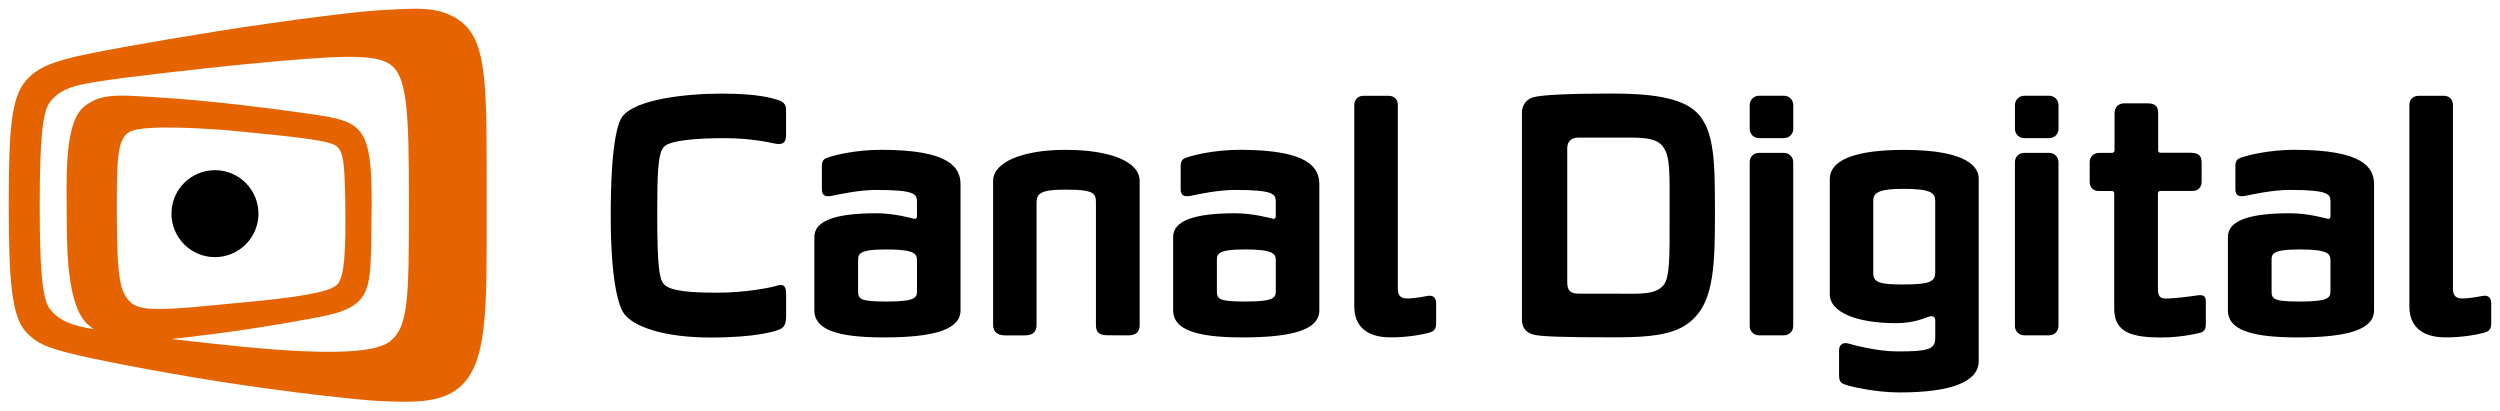 <?xml version="1.0" encoding="UTF-8" standalone="no"?> <!-- Created with Inkscape (http://www.inkscape.org/) --> <svg xmlns:dc="http://purl.org/dc/elements/1.1/" xmlns:cc="http://creativecommons.org/ns#" xmlns:rdf="http://www.w3.org/1999/02/22-rdf-syntax-ns#" xmlns:svg="http://www.w3.org/2000/svg" xmlns="http://www.w3.org/2000/svg" xmlns:sodipodi="http://sodipodi.sourceforge.net/DTD/sodipodi-0.dtd" xmlns:inkscape="http://www.inkscape.org/namespaces/inkscape" width="285.465" height="46.878" viewBox="0 0 75.529 12.403" version="1.1" id="svg17734" inkscape:version="0.92.0 r15299" sodipodi:docname="canal digital.svg"><defs id="defs17728"><clipPath id="clipPath16939"><path inkscape:connector-curvature="0" id="path16937" d="m 339.307,773.507 h 212.598 v 33.658 H 339.307 Z"></path></clipPath></defs><g inkscape:label="Layer 1" inkscape:groupmode="layer" id="layer1" transform="translate(-66.822,-125.736)"><g id="g17938" transform="translate(0.265,-0.265)"><path d="m 80.403,126.595 c 0.919,0.607 0.855,2.06 0.855,5.619 0,3.117 0.065,4.875 -0.926,5.57 -0.532,0.374 -1.258,0.385 -2.341,0.331 -0.532,-0.026 -2.766,-0.262 -4.872,-0.597 -1.988,-0.316 -3.868,-0.691 -4.438,-0.841 -0.616,-0.162 -1.009,-0.265 -1.364,-0.678 -0.405,-0.471 -0.495,-1.516 -0.495,-3.786 0,-2.27 0.066,-3.262 0.521,-3.78 0.328,-0.374 0.721,-0.521 1.338,-0.683 0.57,-0.15 2.457,-0.489 4.445,-0.806 2.105,-0.335 4.333,-0.606 4.865,-0.632 1.083,-0.054 1.764,-0.147 2.413,0.282 m -2.063,9.72 c 0.546,-0.444 0.571,-1.236 0.571,-4.101 0,-2.864 -0.049,-3.912 -0.571,-4.268 -0.472,-0.322 -1.489,-0.281 -4.394,-0.003 -1.276,0.122 -3.709,0.411 -4.072,0.468 -0.869,0.136 -1.463,0.19 -1.828,0.703 -0.214,0.301 -0.29,1.193 -0.29,3.099 0,1.905 0.076,2.798 0.29,3.099 0.287,0.404 0.746,0.536 1.339,0.635 l -0.187,-0.151 c -0.53,-0.486 -0.625,-1.837 -0.625,-3.098 0,-1.256 -0.095,-2.975 0.522,-3.473 0.402,-0.325 0.812,-0.368 1.643,-0.317 0.313,0.019 1.392,0.068 3.039,0.258 1.185,0.136 2.412,0.311 2.701,0.365 1.154,0.216 1.334,0.621 1.304,2.972 -0.018,1.365 0.003,2.035 -0.259,2.441 -0.189,0.294 -0.547,0.465 -1.07,0.583 -0.287,0.065 -1.569,0.303 -2.75,0.47 -0.815,0.115 -1.47,0.195 -1.974,0.246 0.773,0.089 1.622,0.183 2.218,0.24 2.837,0.274 4.015,0.138 4.394,-0.17 m -6.485,-0.993 c 0.587,-0.031 1.268,-0.113 1.861,-0.165 1.866,-0.163 2.732,-0.327 2.991,-0.525 0.186,-0.141 0.297,-0.574 0.283,-2.128 -0.014,-1.554 -0.048,-1.887 -0.258,-2.076 -0.202,-0.181 -1.19,-0.283 -3.054,-0.465 -0.699,-0.068 -2.676,-0.201 -3.155,0 -0.433,0.182 -0.442,0.786 -0.438,2.57 0.005,1.95 0.11,2.297 0.407,2.596 0.228,0.229 0.719,0.226 1.362,0.193" style="fill:#e66400;fill-opacity:1;fill-rule:nonzero;stroke:none;stroke-width:0.353" id="path16947" inkscape:connector-curvature="0"></path><g style="fill:#000000" id="g17919"><path inkscape:connector-curvature="0" id="path16943" style="fill:#000000;fill-opacity:1;fill-rule:nonzero;stroke:none;stroke-width:0.353" d="m 74.365,132.456 c 0,-0.726 -0.588,-1.314 -1.314,-1.314 -0.726,0 -1.314,0.588 -1.314,1.314 0,0.725 0.588,1.313 1.314,1.313 0.726,0 1.314,-0.588 1.314,-1.313"></path><path inkscape:connector-curvature="0" id="path16951" style="fill:#000000;fill-opacity:1;fill-rule:nonzero;stroke:none;stroke-width:0.353" d="m 85.359,129.523 c -0.162,0.214 -0.351,0.956 -0.351,2.99 0,1.854 0.209,2.7 0.405,2.967 0.283,0.386 1.184,0.718 2.616,0.718 1.385,0 1.975,-0.192 2.099,-0.254 0.103,-0.051 0.179,-0.124 0.179,-0.405 v -0.646 c 0,-0.242 -0.064,-0.332 -0.292,-0.257 -0.166,0.054 -0.948,0.207 -1.763,0.207 -0.759,0 -1.462,-0.032 -1.648,-0.27 -0.125,-0.16 -0.191,-0.498 -0.191,-2.098 0,-1.192 0.013,-1.85 0.208,-2.045 0.196,-0.195 1.014,-0.255 1.812,-0.255 0.802,0 1.361,0.127 1.513,0.159 0.222,0.045 0.359,0.019 0.359,-0.253 v -0.752 c 0,-0.188 -0.088,-0.266 -0.282,-0.319 -0.119,-0.032 -0.521,-0.181 -1.654,-0.181 -1.132,0 -2.62,0.178 -3.011,0.694"></path><path inkscape:connector-curvature="0" id="path16955" style="fill:#000000;fill-opacity:1;fill-rule:nonzero;stroke:none;stroke-width:0.353" d="m 130.734,129.123 c -0.177,0 -0.293,0.119 -0.293,0.301 v 1.105 c 0,0.066 -0.025,0.091 -0.091,0.091 h -0.36 c -0.183,0 -0.3,0.107 -0.3,0.286 v 0.589 c 0,0.166 0.108,0.277 0.268,0.277 h 0.38 c 0.07,0 0.093,0.015 0.093,0.088 v 3.472 c 0,0.721 0.545,0.865 1.427,0.865 0.607,0 1.126,-0.132 1.126,-0.132 0.102,-0.027 0.215,-0.043 0.215,-0.272 v -0.643 c 0,-0.14 -7e-4,-0.272 -0.28,-0.222 -0.153,0.026 -0.706,0.093 -0.911,0.093 -0.218,0 -0.257,-0.084 -0.257,-0.327 v -2.842 c 0,-0.058 0.029,-0.082 0.074,-0.082 h 0.974 c 0.163,0 0.273,-0.11 0.273,-0.276 v -0.593 c 0,-0.25 -0.174,-0.285 -0.363,-0.285 h -0.876 c -0.061,0 -0.074,-0.03 -0.074,-0.089 v -1.11 c 0,-0.174 -0.064,-0.294 -0.319,-0.294 z"></path><path inkscape:connector-curvature="0" id="path16959" style="fill:#000000;fill-opacity:1;fill-rule:nonzero;stroke:none;stroke-width:0.353" d="m 100.627,136.133 c 0.236,0 0.361,-0.082 0.361,-0.319 v -4.348 c 0,-0.579 -0.878,-0.938 -2.244,-0.938 -1.306,0 -2.184,0.377 -2.184,0.938 v 4.348 c 0,0.22 0.141,0.319 0.361,0.319 h 0.592 c 0.229,0 0.36,-0.089 0.36,-0.319 v -3.648 c 0,-0.292 0.048,-0.436 0.87,-0.436 0.925,0 0.924,0.123 0.924,0.443 v 3.653 c 0,0.237 0.125,0.304 0.361,0.304 z"></path><path inkscape:connector-curvature="0" id="path16963" style="fill:#000000;fill-opacity:1;fill-rule:nonzero;stroke:none;stroke-width:0.353" d="m 120.733,135.854 v -4.957 c 0,-0.153 -0.124,-0.277 -0.277,-0.277 h -0.763 c -0.154,0 -0.275,0.122 -0.275,0.277 v 4.957 c 0,0.153 0.123,0.277 0.275,0.277 h 0.763 c 0.153,0 0.277,-0.124 0.277,-0.277"></path><path inkscape:connector-curvature="0" id="path16967" style="fill:#000000;fill-opacity:1;fill-rule:nonzero;stroke:none;stroke-width:0.353" d="m 120.734,129.898 v -0.727 c 0,-0.153 -0.125,-0.277 -0.278,-0.277 h -0.76 c -0.153,0 -0.278,0.125 -0.278,0.277 v 0.727 c 0,0.152 0.125,0.276 0.278,0.276 h 0.76 c 0.153,0 0.278,-0.124 0.278,-0.276"></path><path inkscape:connector-curvature="0" id="path16971" style="fill:#000000;fill-opacity:1;fill-rule:nonzero;stroke:none;stroke-width:0.353" d="m 128.747,135.854 v -4.957 c 0,-0.153 -0.124,-0.277 -0.277,-0.277 h -0.763 c -0.154,0 -0.276,0.122 -0.276,0.277 v 4.957 c 0,0.153 0.123,0.277 0.276,0.277 h 0.763 c 0.153,0 0.277,-0.124 0.277,-0.277"></path><path inkscape:connector-curvature="0" id="path16975" style="fill:#000000;fill-opacity:1;fill-rule:nonzero;stroke:none;stroke-width:0.353" d="m 128.748,129.898 v -0.727 c 0,-0.153 -0.126,-0.277 -0.278,-0.277 h -0.76 c -0.152,0 -0.278,0.125 -0.278,0.277 v 0.727 c 0,0.152 0.125,0.276 0.278,0.276 h 0.76 c 0.153,0 0.278,-0.124 0.278,-0.276"></path><path inkscape:connector-curvature="0" id="path16979" style="fill:#000000;fill-opacity:1;fill-rule:nonzero;stroke:none;stroke-width:0.353" d="m 107.756,128.895 c -0.196,0 -0.284,0.139 -0.284,0.278 v 6.087 c 0,0.588 0.37,0.92 1.044,0.933 0.574,0.011 1.101,-0.104 1.234,-0.146 0.098,-0.032 0.195,-0.076 0.195,-0.277 v -0.604 c 0,-0.158 -0.079,-0.256 -0.256,-0.226 -0.096,0.017 -0.483,0.095 -0.676,0.075 -0.115,-0.011 -0.225,-0.073 -0.225,-0.284 v -5.553 c 0,-0.172 -0.108,-0.283 -0.276,-0.283 z"></path><path inkscape:connector-curvature="0" id="path16983" style="fill:#000000;fill-opacity:1;fill-rule:nonzero;stroke:none;stroke-width:0.353" d="m 139.632,128.895 c -0.196,0 -0.284,0.139 -0.284,0.278 v 6.087 c 0,0.588 0.37,0.92 1.044,0.933 0.573,0.011 1.101,-0.104 1.234,-0.146 0.098,-0.032 0.195,-0.076 0.195,-0.277 v -0.604 c 0,-0.158 -0.079,-0.256 -0.256,-0.226 -0.096,0.017 -0.482,0.095 -0.676,0.075 -0.114,-0.011 -0.225,-0.073 -0.225,-0.284 v -5.553 c 0,-0.172 -0.109,-0.283 -0.277,-0.283 z"></path><path inkscape:connector-curvature="0" id="path16987" style="fill:#000000;fill-opacity:1;fill-rule:nonzero;stroke:none;stroke-width:0.353" d="m 92.481,134.742 v -0.85 c 0,-0.208 -0.014,-0.355 0.857,-0.355 0.869,0 0.923,0.139 0.923,0.336 v 0.879 c 0,0.224 0.014,0.359 -0.923,0.359 -0.865,0 -0.857,-0.09 -0.857,-0.369 m -0.839,-4.006 c -0.155,0.051 -0.263,0.065 -0.255,0.312 v 0.676 c 0,0.204 0.132,0.229 0.318,0.19 0.21,-0.044 0.815,-0.175 1.323,-0.175 1.189,0 1.232,0.13 1.232,0.361 v 0.43 c 0,0.051 -0.018,0.092 -0.09,0.079 -0.07,-0.013 -0.58,-0.165 -1.138,-0.165 -1.26,0 -1.872,0.234 -1.872,0.716 v 2.217 c 0,0.566 0.646,0.818 2.097,0.818 1.565,0 2.319,-0.252 2.319,-0.818 v -3.807 c 0,-0.516 -0.336,-1.043 -2.401,-1.043 -0.785,0 -1.411,0.169 -1.533,0.209"></path><path inkscape:connector-curvature="0" id="path16991" style="fill:#000000;fill-opacity:1;fill-rule:nonzero;stroke:none;stroke-width:0.353" d="m 103.321,134.742 v -0.85 c 0,-0.208 -0.014,-0.355 0.857,-0.355 0.869,0 0.923,0.139 0.923,0.336 v 0.879 c 0,0.224 0.014,0.359 -0.923,0.359 -0.865,0 -0.857,-0.09 -0.857,-0.369 m -0.839,-4.006 c -0.155,0.051 -0.263,0.065 -0.255,0.312 v 0.676 c 0,0.204 0.133,0.229 0.318,0.19 0.21,-0.044 0.815,-0.175 1.323,-0.175 1.189,0 1.232,0.13 1.232,0.361 v 0.43 c 0,0.051 -0.018,0.092 -0.09,0.079 -0.071,-0.013 -0.58,-0.165 -1.138,-0.165 -1.26,0 -1.872,0.234 -1.872,0.716 v 2.217 c 0,0.566 0.646,0.818 2.097,0.818 1.565,0 2.319,-0.252 2.319,-0.818 v -3.807 c 0,-0.516 -0.336,-1.043 -2.401,-1.043 -0.785,0 -1.411,0.169 -1.533,0.209"></path><path inkscape:connector-curvature="0" id="path16995" style="fill:#000000;fill-opacity:1;fill-rule:nonzero;stroke:none;stroke-width:0.353" d="m 135.185,134.742 v -0.85 c 0,-0.208 -0.015,-0.355 0.856,-0.355 0.87,0 0.923,0.139 0.923,0.336 v 0.879 c 0,0.224 0.014,0.359 -0.923,0.359 -0.864,0 -0.856,-0.09 -0.856,-0.369 m -0.838,-4.006 c -0.155,0.051 -0.264,0.065 -0.255,0.312 v 0.676 c 0,0.204 0.132,0.229 0.318,0.19 0.21,-0.044 0.815,-0.175 1.323,-0.175 1.189,0 1.232,0.13 1.232,0.361 v 0.43 c 0,0.051 -0.018,0.092 -0.09,0.079 -0.07,-0.013 -0.58,-0.165 -1.138,-0.165 -1.26,0 -1.872,0.234 -1.872,0.716 v 2.217 c 0,0.566 0.646,0.818 2.097,0.818 1.565,0 2.319,-0.252 2.319,-0.818 v -3.807 c 0,-0.516 -0.336,-1.043 -2.401,-1.043 -0.785,0 -1.411,0.169 -1.532,0.209"></path><path inkscape:connector-curvature="0" id="path16999" style="fill:#000000;fill-opacity:1;fill-rule:nonzero;stroke:none;stroke-width:0.353" d="m 123.151,134.242 v -2.163 c 0,-0.224 0.094,-0.373 0.906,-0.373 0.862,0 0.966,0.131 0.966,0.373 v 2.163 c 0,0.29 -0.223,0.353 -1.002,0.353 -0.715,0 -0.87,-0.076 -0.87,-0.353 m -1.313,-2.834 v 3.488 c 0,0.527 0.785,0.868 1.999,0.868 0.527,0 0.846,-0.146 0.959,-0.184 0.14,-0.048 0.228,-0.04 0.228,0.12 v 0.522 c 0,0.338 -0.236,0.396 -1.139,0.396 -0.63,0 -1.349,-0.2 -1.473,-0.236 -0.162,-0.048 -0.294,0.018 -0.294,0.207 v 0.737 c 0,0.234 0.069,0.261 0.272,0.323 0.002,0.001 0.763,0.208 1.555,0.208 1.579,0 2.392,-0.328 2.392,-0.949 v -5.513 c 0,-0.328 -0.305,-0.866 -2.264,-0.866 -1.847,0 -2.235,0.478 -2.235,0.88"></path><path inkscape:connector-curvature="0" id="path17003" style="fill:#000000;fill-opacity:1;fill-rule:nonzero;stroke:none;stroke-width:0.353" d="m 114.261,134.872 c -0.239,0 -0.355,-0.066 -0.355,-0.346 v -4.052 c 0,-0.201 0.132,-0.316 0.33,-0.316 h 1.118 c 0.722,0 1.209,-0.031 1.439,0.266 0.232,0.299 0.205,0.779 0.205,2.09 0,1.154 0.018,1.885 -0.189,2.107 -0.243,0.301 -0.783,0.252 -1.44,0.252 z m -1.401,-5.927 c -0.238,0.08 -0.323,0.288 -0.323,0.457 v 6.246 c 0,0.218 0.085,0.377 0.323,0.455 0.192,0.065 0.889,0.09 2.482,0.09 1.371,0 1.976,-0.143 2.42,-0.603 0.578,-0.599 0.606,-1.681 0.606,-3.106 0,-1.538 0.002,-2.551 -0.559,-3.094 -0.473,-0.458 -1.438,-0.563 -2.554,-0.563 -1.308,0 -2.158,0.042 -2.396,0.118"></path></g></g></g></svg> 